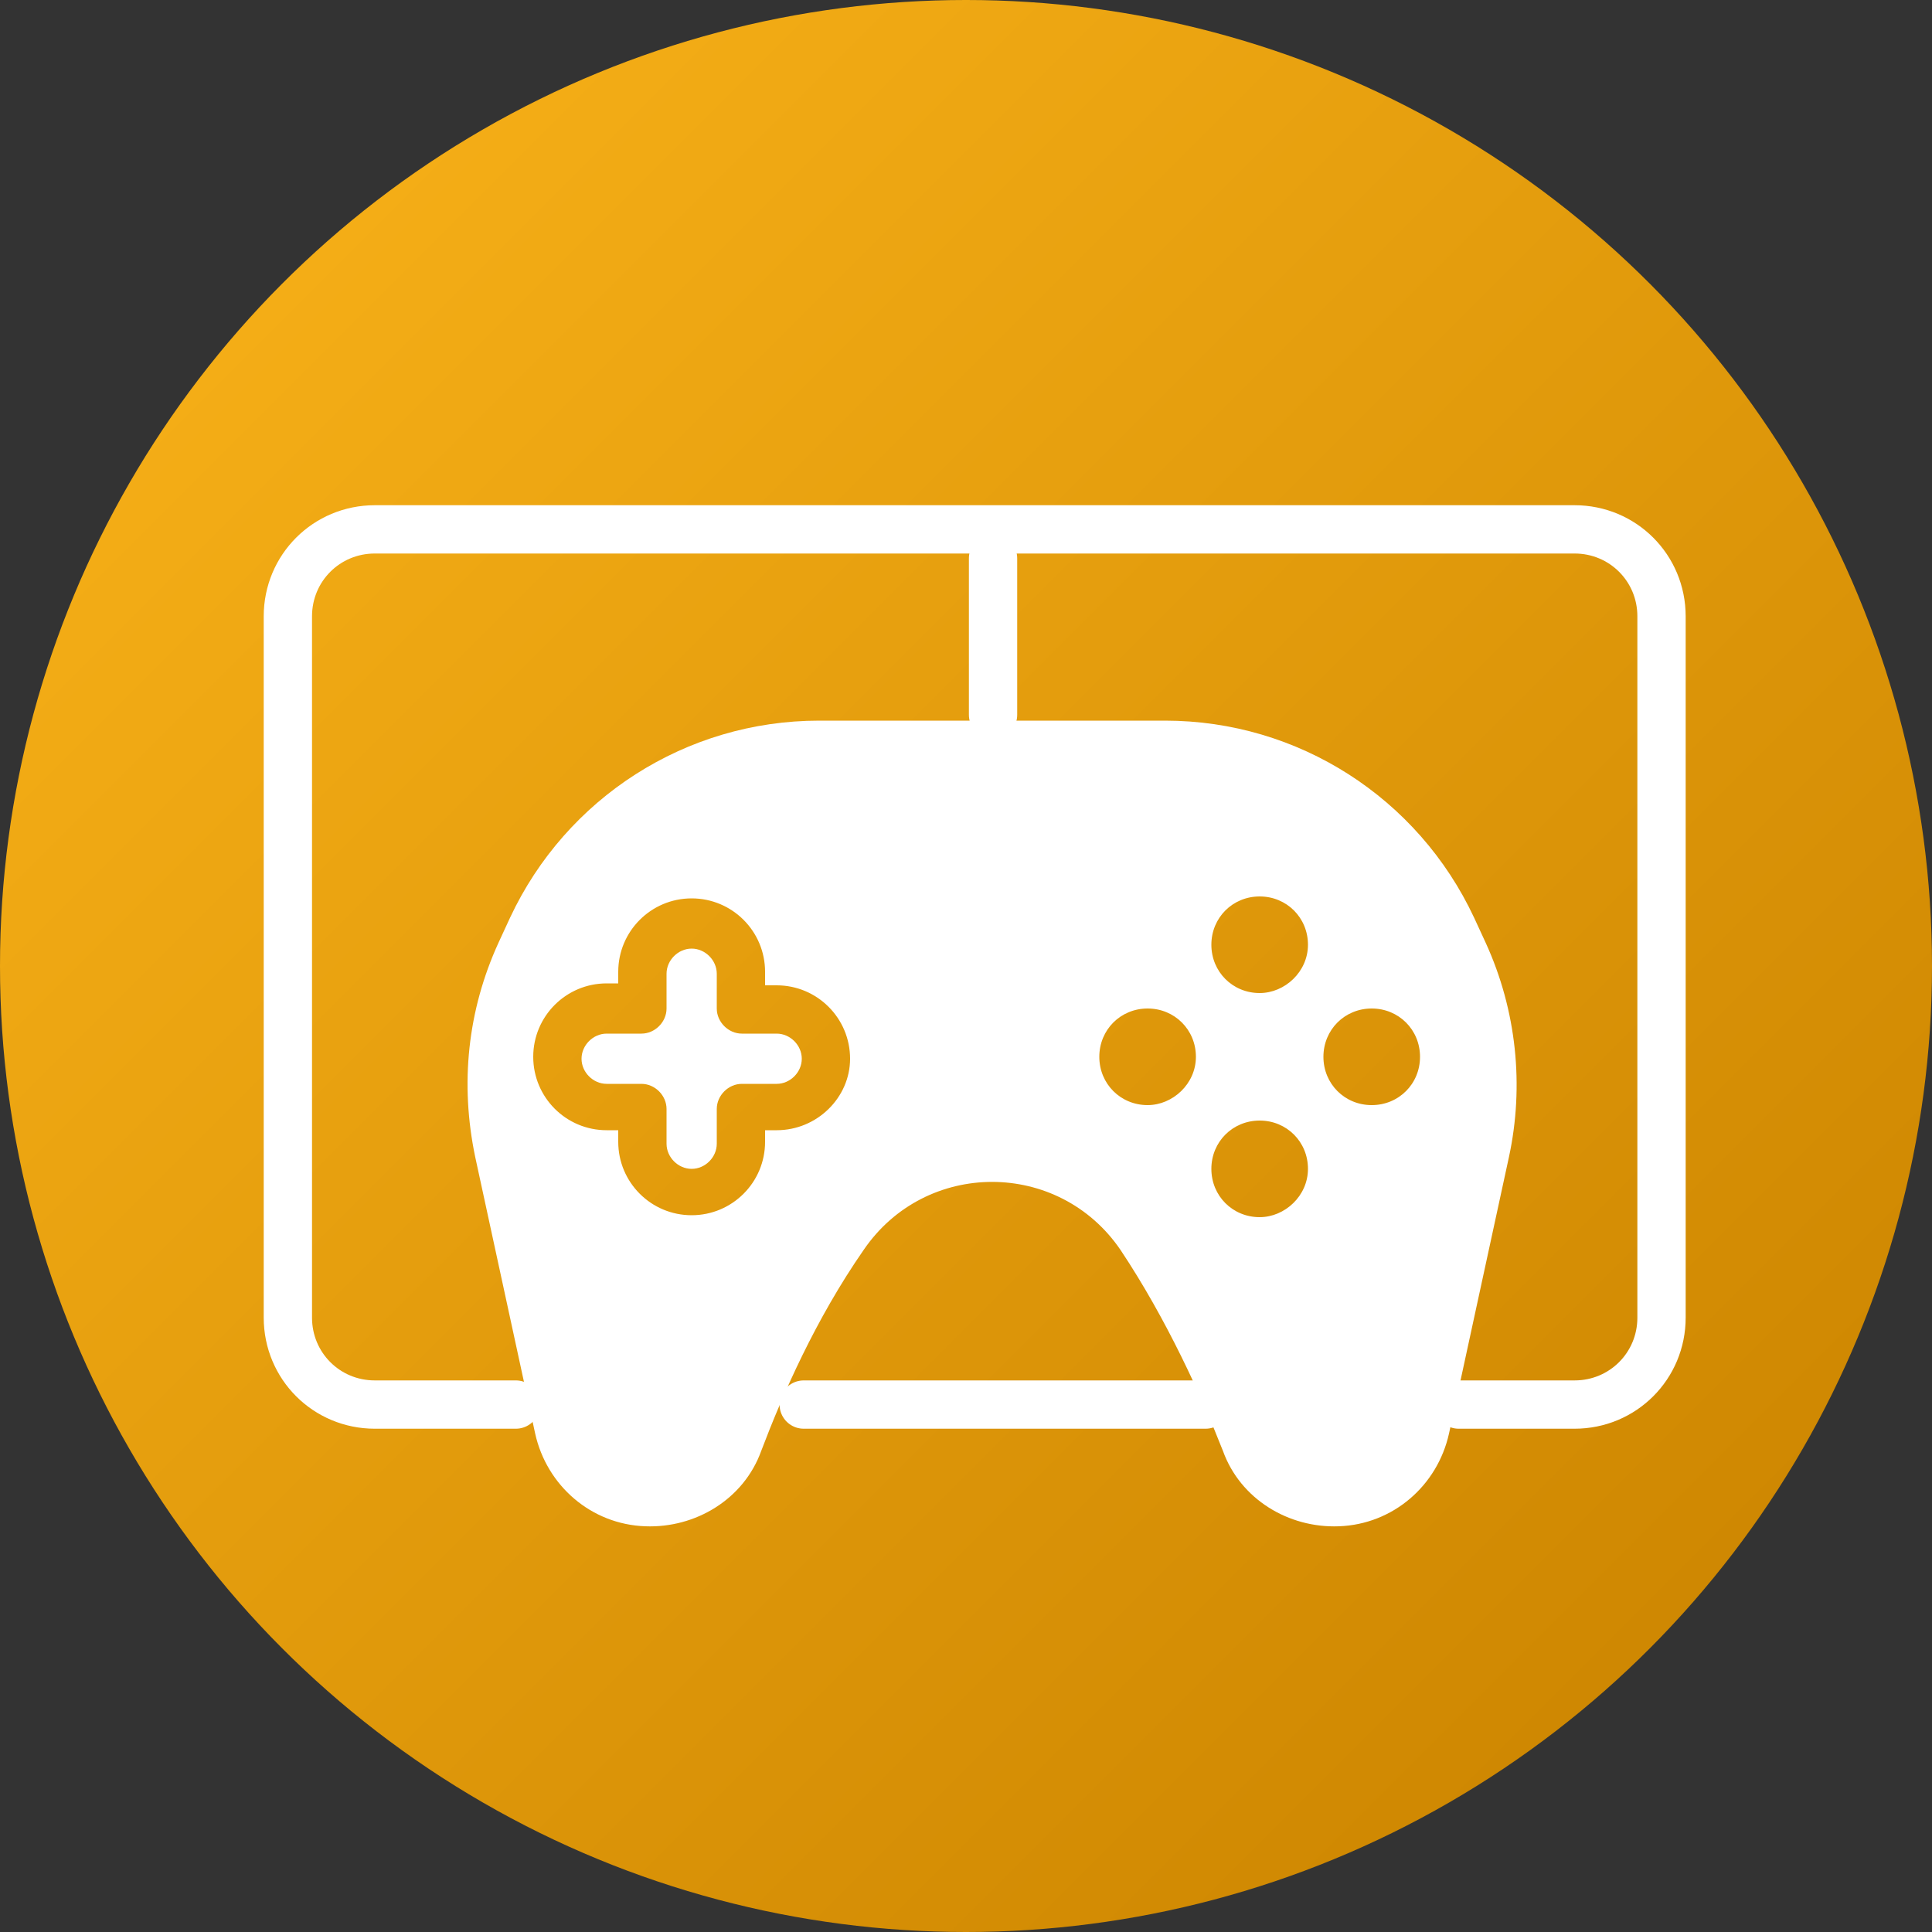 <?xml version="1.0" encoding="utf-8"?>
<!-- Generator: Adobe Illustrator 23.0.1, SVG Export Plug-In . SVG Version: 6.00 Build 0)  -->
<svg version="1.1" id="Layer_1" xmlns="http://www.w3.org/2000/svg" xmlns:xlink="http://www.w3.org/1999/xlink" x="0px" y="0px"
	 viewBox="0 0 100 100" style="enable-background:new 0 0 100 100;" xml:space="preserve">
<rect x="0" y="0" width="100" height="100" fill="#333333" stroke="none"/>
<style type="text/css">
	.st0{fill:url(#SVGID_1_);}
	.st1{fill:none;stroke:#FFFFFF;stroke-width:2.5;stroke-linecap:round;stroke-linejoin:round;stroke-miterlimit:10;}
	.st2{fill:#FFFFFF;}
</style>
<g>
	<g>
		<linearGradient id="SVGID_1_" gradientUnits="userSpaceOnUse" x1="14.645" y1="14.645" x2="90.75" y2="90.75">
			<stop  offset="0" style="stop-color:#F4AD16"/>
			<stop  offset="1" style="stop-color:#CC8500"/>
		</linearGradient>
		<circle class="st0" cx="50" cy="50" r="50"/>
	</g>
	<line class="st1" x1="51.4" y1="37" x2="51.4" y2="28.9"/>
	<g>
		<path class="st1" d="M26.7,72.7h-7.3c-2.5,0-4.5-2-4.5-4.5V31.9c0-2.5,2-4.5,4.5-4.5h62.1c2.5,0,4.5,2,4.5,4.5v36.3
			c0,2.5-2,4.5-4.5,4.5h-6"/>
	</g>
	<g>
		<path class="st2" d="M76.9,48.8l-0.6-1.3c-2.9-6.2-9.1-10.2-16-10.2H42.4c-6.9,0-13.1,4-16,10.2l-0.6,1.3c-1.6,3.5-2,7.3-1.2,11.1
			l3.1,14.3c0.6,2.7,2.9,4.7,5.7,4.8h0c2.6,0.1,5.1-1.4,6-3.9c1.1-2.9,2.8-6.8,5.3-10.4c3.2-4.7,10.1-4.7,13.3,0
			c2.4,3.6,4.2,7.6,5.3,10.4c0.9,2.5,3.4,4,6,3.9c2.8-0.1,5.1-2.1,5.7-4.8l3.1-14.3C78.9,56.2,78.5,52.3,76.9,48.8z M40.2,58.5h-0.6
			v0.6c0,2.1-1.7,3.8-3.8,3.8c-2.1,0-3.8-1.7-3.8-3.8v-0.6h-0.6c-2.1,0-3.8-1.7-3.8-3.8c0-2.1,1.7-3.8,3.8-3.8h0.6v-0.6
			c0-2.1,1.7-3.8,3.8-3.8c2.1,0,3.8,1.7,3.8,3.8V51h0.6c2.1,0,3.8,1.7,3.8,3.8C44,56.8,42.3,58.5,40.2,58.5z M59.4,57.2
			c-1.4,0-2.5-1.1-2.5-2.5s1.1-2.5,2.5-2.5s2.5,1.1,2.5,2.5S60.7,57.2,59.4,57.2z M65.2,63c-1.4,0-2.5-1.1-2.5-2.5s1.1-2.5,2.5-2.5
			s2.5,1.1,2.5,2.5S66.5,63,65.2,63z M65.2,51.4c-1.4,0-2.5-1.1-2.5-2.5s1.1-2.5,2.5-2.5s2.5,1.1,2.5,2.5S66.5,51.4,65.2,51.4z
			 M71,57.2c-1.4,0-2.5-1.1-2.5-2.5s1.1-2.5,2.5-2.5s2.5,1.1,2.5,2.5S72.4,57.2,71,57.2z"/>
		<path class="st2" d="M40.2,53.5h-1.8c-0.7,0-1.3-0.6-1.3-1.3v-1.8c0-0.7-0.6-1.3-1.3-1.3s-1.3,0.6-1.3,1.3v1.8
			c0,0.7-0.6,1.3-1.3,1.3h-1.8c-0.7,0-1.3,0.6-1.3,1.3s0.6,1.3,1.3,1.3h1.8c0.7,0,1.3,0.6,1.3,1.3v1.8c0,0.7,0.6,1.3,1.3,1.3
			s1.3-0.6,1.3-1.3v-1.8c0-0.7,0.6-1.3,1.3-1.3h1.8c0.7,0,1.3-0.6,1.3-1.3S40.9,53.5,40.2,53.5z"/>
	</g>
	<line class="st1" x1="41.6" y1="72.7" x2="62.4" y2="72.7"/>
</g>
</svg>
